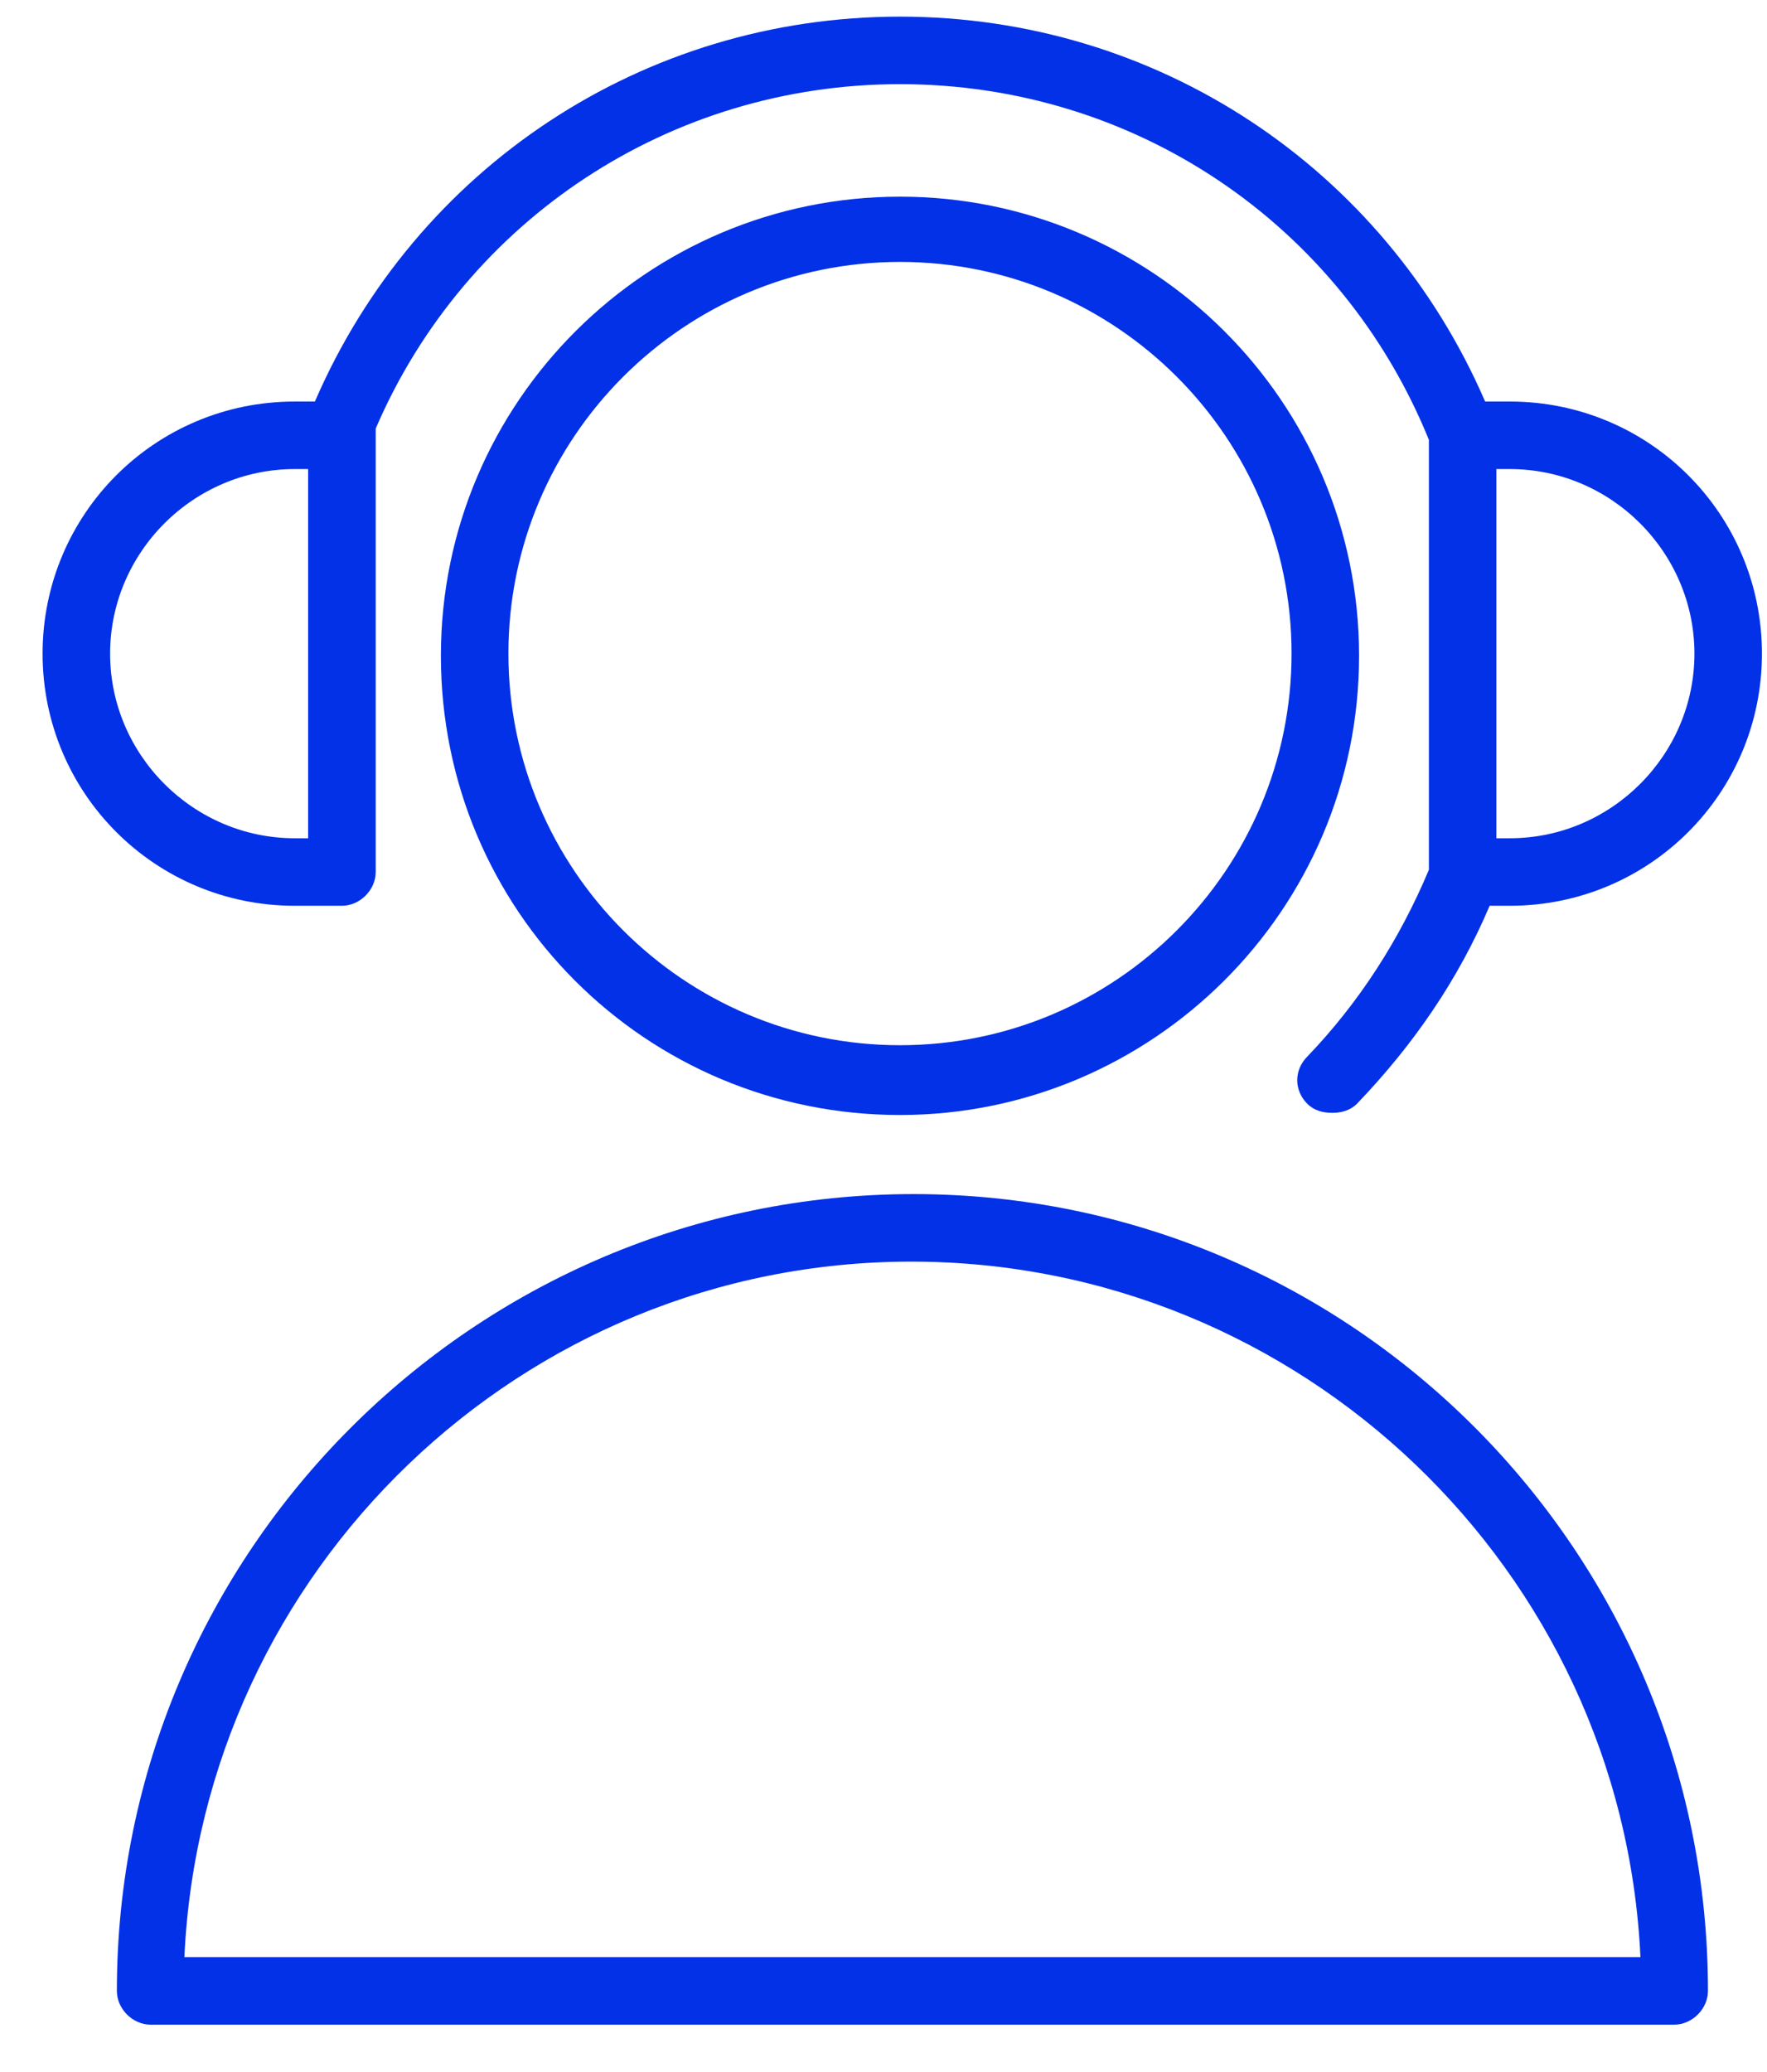 <svg width="29" height="34" viewBox="0 0 29 34" fill="none" xmlns="http://www.w3.org/2000/svg">
<path d="M14.993 19.594C7.791 19.594 1.918 25.466 1.918 32.669C1.918 32.964 2.177 33.223 2.472 33.223H27.477C27.772 33.223 28.031 32.964 28.031 32.669C28.031 25.466 22.195 19.594 14.993 19.594ZM3.026 32.114C3.321 25.762 8.566 20.702 14.956 20.702C21.346 20.702 26.627 25.762 26.923 32.114H3.026Z" fill="#0231E7"/>
<path d="M14.771 3.227C10.634 3.227 7.236 6.588 7.236 10.761C7.236 14.935 10.597 18.296 14.771 18.296C18.907 18.296 22.305 14.935 22.305 10.761C22.305 6.588 18.907 3.227 14.771 3.227ZM14.771 17.151C11.225 17.151 8.344 14.27 8.344 10.724C8.344 7.179 11.225 4.298 14.771 4.298C18.316 4.298 21.197 7.179 21.197 10.724C21.197 14.27 18.316 17.151 14.771 17.151Z" fill="#0231E7"/>
<path d="M5.612 14.863C5.907 14.863 6.166 14.604 6.166 14.309V7.143C6.166 7.106 6.166 7.069 6.166 7.032C7.643 3.598 11.004 1.381 14.771 1.381C18.612 1.381 22.01 3.671 23.451 7.217V14.272C22.971 15.417 22.306 16.451 21.456 17.337C21.235 17.559 21.235 17.891 21.456 18.113C21.567 18.224 21.715 18.261 21.863 18.261C22.01 18.261 22.158 18.224 22.269 18.113C23.192 17.152 23.931 16.081 24.448 14.863H24.78C27.07 14.863 28.917 13.016 28.917 10.726C28.917 8.436 27.07 6.589 24.78 6.589H24.374C22.712 2.748 18.982 0.273 14.771 0.273C10.561 0.273 6.83 2.748 5.168 6.589H4.836C2.546 6.589 0.699 8.436 0.699 10.726C0.699 13.016 2.546 14.863 4.836 14.863H5.612ZM27.809 10.726C27.809 12.388 26.443 13.755 24.78 13.755H24.559V7.697H24.78C26.443 7.697 27.809 9.064 27.809 10.726ZM1.807 10.726C1.807 9.064 3.174 7.697 4.836 7.697H5.057V13.755H4.836C3.174 13.755 1.807 12.388 1.807 10.726Z" fill="#0231E7"/>
</svg>
